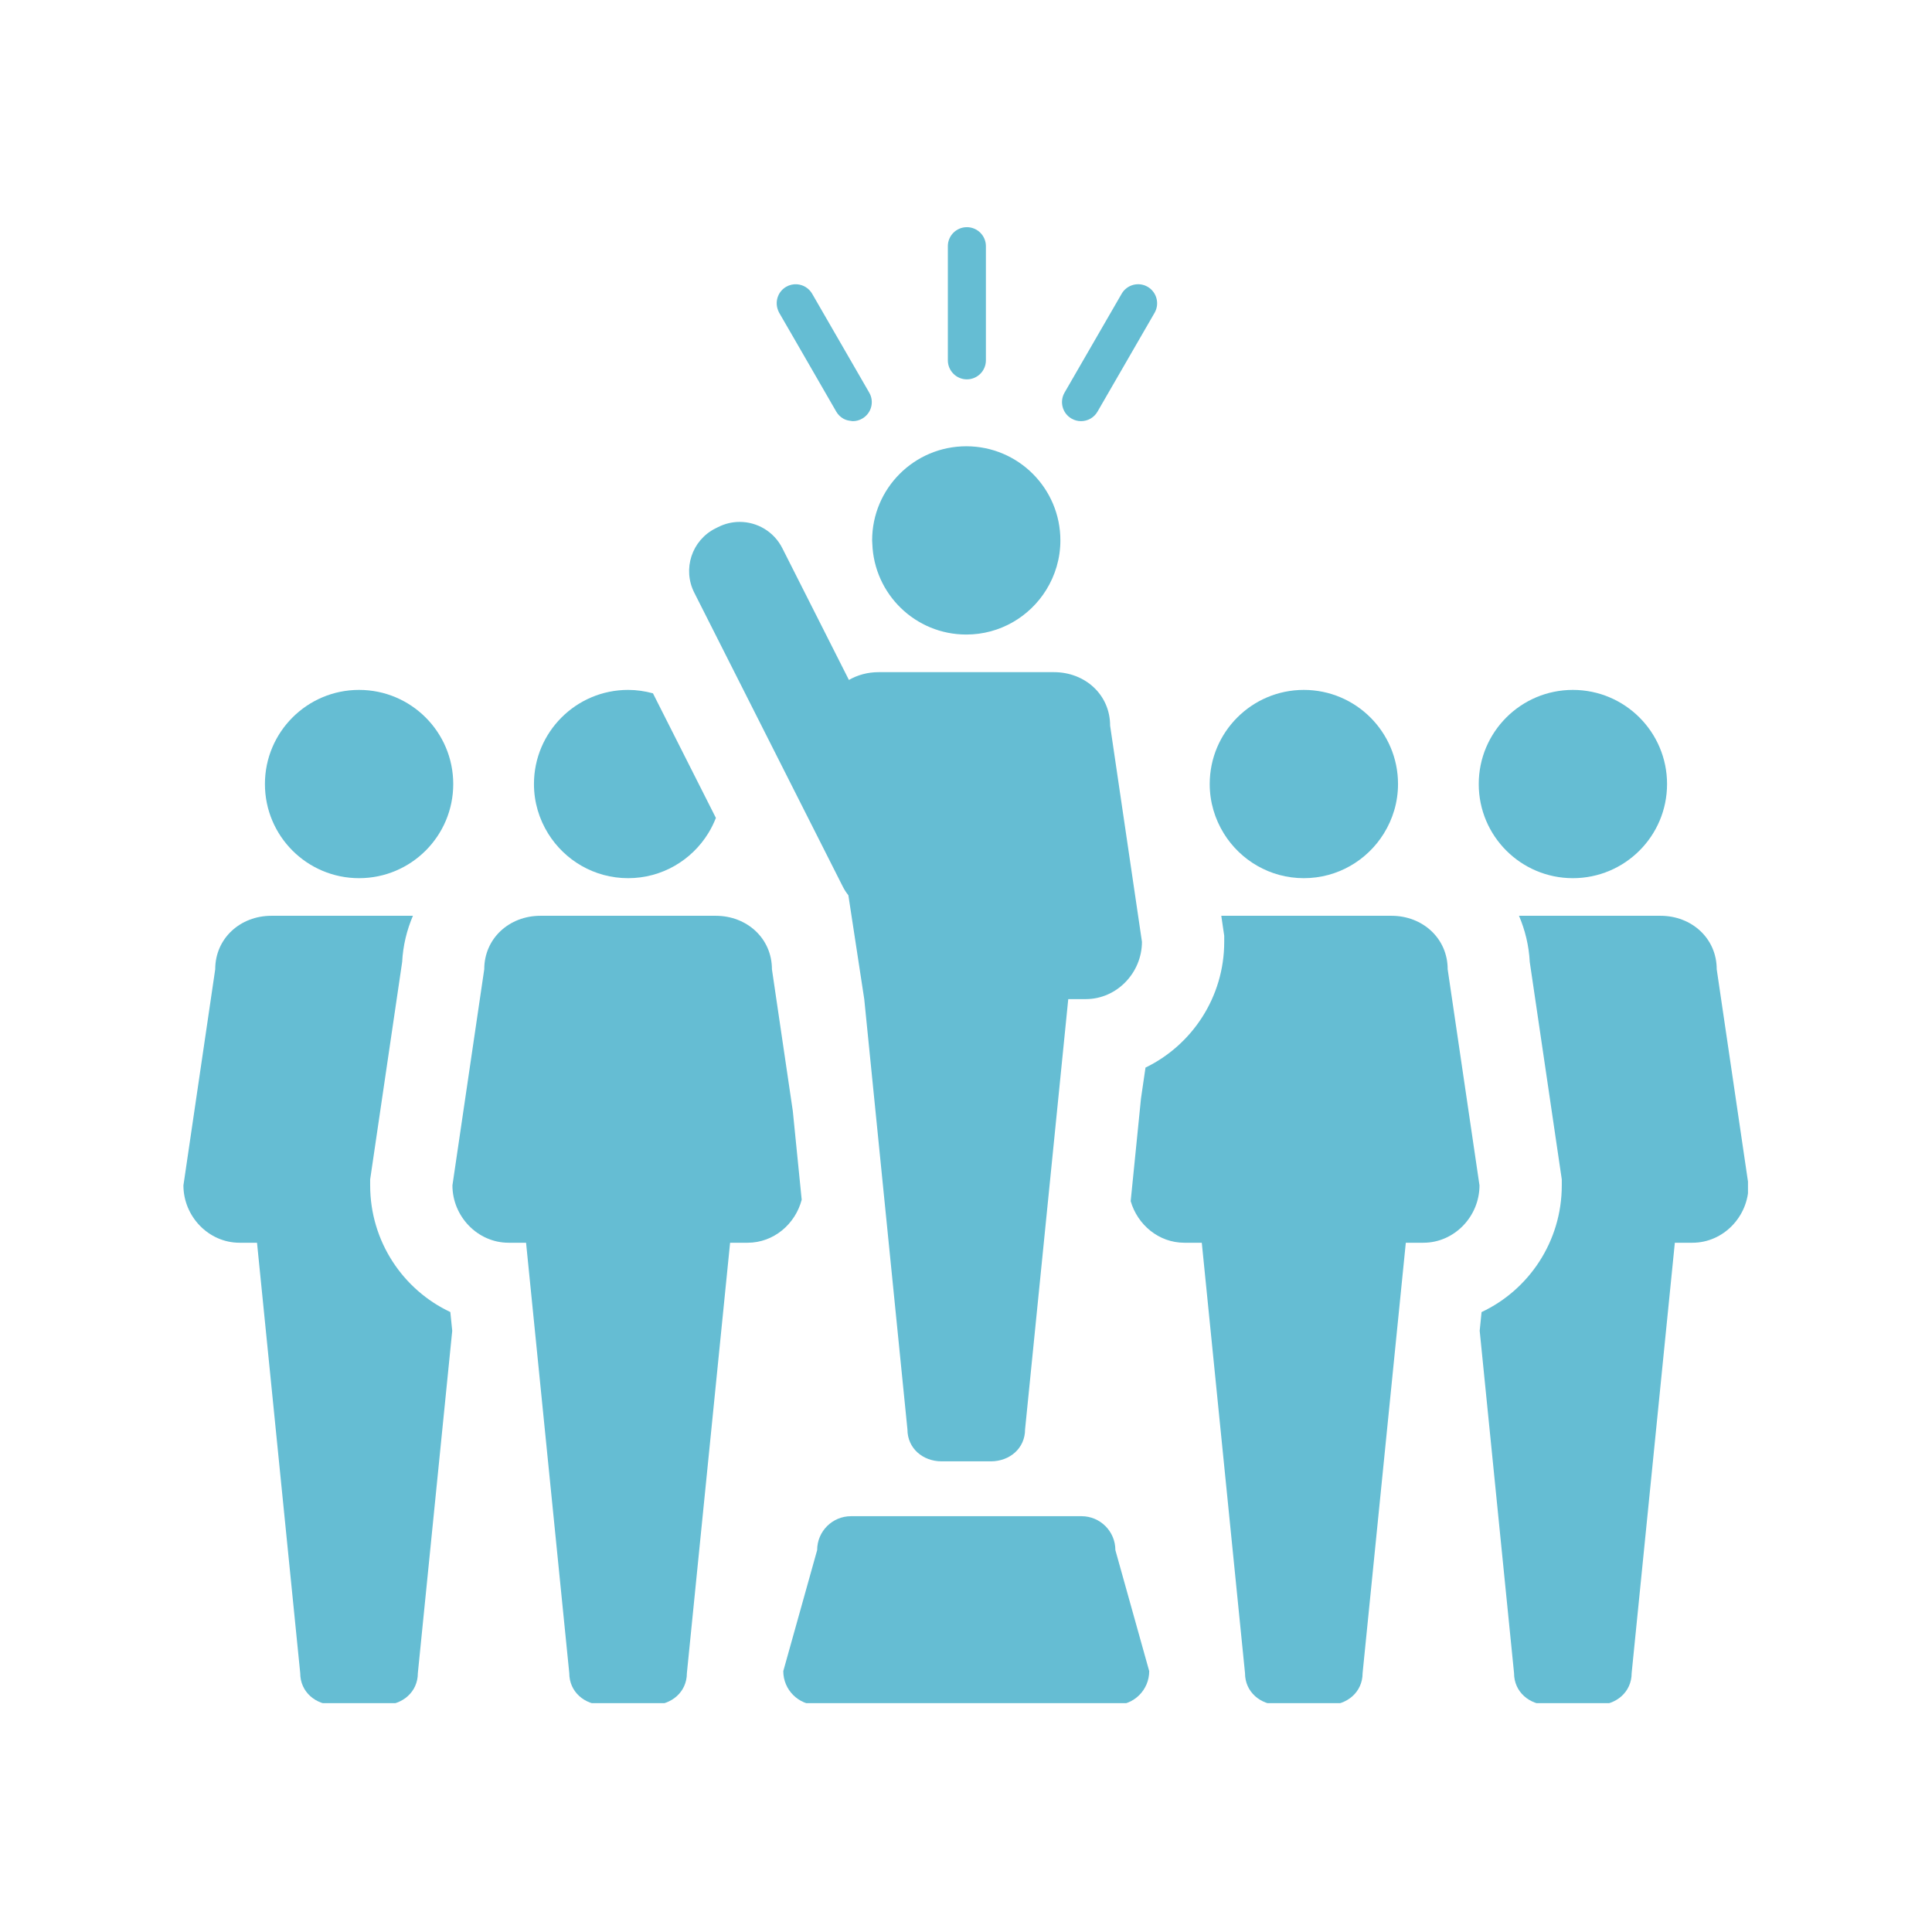 <svg xmlns="http://www.w3.org/2000/svg" xmlns:xlink="http://www.w3.org/1999/xlink" width="500" viewBox="0 0 375 375" height="500" preserveAspectRatio="xMidYMid meet"><defs><clipPath id="0b074bb78a"><path d="M 287 177 L 339.281 177 L 339.281 330.582 L 287 330.582 Z M 287 177 " clip-rule="nonzero"></path></clipPath><clipPath id="fd3ce9f993"><path d="M 219 177 L 288 177 L 288 330.582 L 219 330.582 Z M 219 177 " clip-rule="nonzero"></path></clipPath><clipPath id="262aa9e417"><path d="M 35.531 177 L 88 177 L 88 330.582 L 35.531 330.582 Z M 35.531 177 " clip-rule="nonzero"></path></clipPath><clipPath id="3d58e5ccec"><path d="M 87 177 L 156 177 L 156 330.582 L 87 330.582 Z M 87 177 " clip-rule="nonzero"></path></clipPath><clipPath id="6a34dff2b9"><path d="M 183 44.082 L 192 44.082 L 192 74 L 183 74 Z M 183 44.082 " clip-rule="nonzero"></path></clipPath><clipPath id="1be5bfa066"><path d="M 152 294 L 224 294 L 224 330.582 L 152 330.582 Z M 152 294 " clip-rule="nonzero"></path></clipPath></defs><g clip-path="url(#0b074bb78a)"><path fill="#65bdd3" d="M 333.215 188.137 C 333.215 182.121 328.336 177.754 322.312 177.754 L 294.836 177.754 C 296.016 180.52 296.762 183.531 296.926 186.723 L 302.969 227.754 L 303.141 228.914 L 303.141 230.082 C 303.141 240.957 296.754 250.363 287.57 254.676 L 287.207 258.301 L 293.875 324.75 C 293.875 328.406 296.855 330.934 300.52 330.934 L 310.062 330.934 C 313.723 330.934 316.703 328.406 316.703 324.75 L 325.086 241.215 L 328.5 241.215 C 334.52 241.215 339.391 236.098 339.391 230.082 L 333.215 188.137 " fill-opacity="1" fill-rule="nonzero"></path></g><path fill="#65bdd3" d="M 305.293 170.453 C 315.387 170.453 323.574 162.277 323.574 152.18 C 323.574 142.094 315.387 133.91 305.293 133.91 C 295.207 133.91 287.023 142.094 287.023 152.18 C 287.023 162.277 295.207 170.453 305.293 170.453 " fill-opacity="1" fill-rule="nonzero"></path><g clip-path="url(#fd3ce9f993)"><path fill="#65bdd3" d="M 270.094 177.754 L 237.051 177.754 L 237.449 180.473 L 237.621 181.629 L 237.621 182.797 C 237.621 193.551 231.367 202.844 222.34 207.219 L 221.465 213.211 L 219.465 233.137 C 220.781 237.723 224.922 241.215 229.875 241.215 L 233.266 241.215 L 241.656 324.75 C 241.656 328.406 244.633 330.934 248.301 330.934 L 257.844 330.934 C 261.504 330.934 264.48 328.406 264.48 324.75 L 272.867 241.215 L 276.277 241.215 C 282.297 241.215 287.168 236.098 287.168 230.082 L 280.992 188.137 C 280.992 182.121 276.117 177.754 270.094 177.754 " fill-opacity="1" fill-rule="nonzero"></path></g><path fill="#65bdd3" d="M 253.07 170.453 C 259.641 170.453 265.383 166.98 268.605 161.781 C 270.336 158.988 271.355 155.707 271.355 152.18 C 271.355 142.094 263.164 133.91 253.07 133.91 C 242.988 133.91 234.805 142.094 234.805 152.18 C 234.805 155.707 235.824 158.988 237.547 161.781 C 240.77 166.98 246.512 170.453 253.07 170.453 " fill-opacity="1" fill-rule="nonzero"></path><g clip-path="url(#262aa9e417)"><path fill="#65bdd3" d="M 71.848 230.082 L 71.848 228.914 L 72.02 227.754 L 78.059 186.723 C 78.223 183.531 78.965 180.52 80.148 177.754 L 52.668 177.754 C 46.652 177.754 41.773 182.121 41.773 188.137 L 35.602 230.082 C 35.602 236.098 40.48 241.215 46.492 241.215 L 49.887 241.215 L 58.273 324.75 C 58.273 328.406 61.254 330.934 64.918 330.934 L 74.461 330.934 C 78.125 330.934 81.105 328.406 81.105 324.75 L 87.777 258.312 L 87.41 254.668 C 78.227 250.355 71.848 240.957 71.848 230.082 " fill-opacity="1" fill-rule="nonzero"></path></g><path fill="#65bdd3" d="M 69.695 170.453 C 79.785 170.453 87.973 162.277 87.973 152.18 C 87.973 142.094 79.785 133.91 69.695 133.91 C 59.605 133.91 51.422 142.094 51.422 152.18 C 51.422 162.277 59.605 170.453 69.695 170.453 " fill-opacity="1" fill-rule="nonzero"></path><g clip-path="url(#3d58e5ccec)"><path fill="#65bdd3" d="M 155.609 232.867 L 153.883 215.641 L 149.832 188.137 C 149.832 182.121 144.957 177.754 138.93 177.754 L 104.887 177.754 C 98.871 177.754 93.992 182.121 93.992 188.137 L 87.816 230.082 C 87.816 236.098 92.699 241.215 98.715 241.215 L 102.109 241.215 L 110.496 324.75 C 110.496 328.406 113.473 330.934 117.141 330.934 L 126.684 330.934 C 130.348 330.934 133.324 328.406 133.324 324.75 L 141.711 241.215 L 145.117 241.215 C 150.176 241.215 154.379 237.586 155.609 232.867 " fill-opacity="1" fill-rule="nonzero"></path></g><path fill="#65bdd3" d="M 121.914 170.453 C 128.48 170.453 134.223 166.98 137.445 161.781 C 138.039 160.824 138.543 159.812 138.953 158.754 L 126.738 134.574 C 125.199 134.152 123.586 133.91 121.914 133.91 C 111.824 133.91 103.641 142.094 103.641 152.18 C 103.641 155.707 104.656 158.988 106.387 161.781 C 109.609 166.98 115.352 170.453 121.914 170.453 " fill-opacity="1" fill-rule="nonzero"></path><g clip-path="url(#6a34dff2b9)"><path fill="#65bdd3" d="M 187.668 73.633 C 189.707 73.633 191.363 71.977 191.363 69.941 L 191.363 47.781 C 191.363 45.746 189.707 44.094 187.668 44.094 C 185.625 44.094 183.977 45.746 183.977 47.781 L 183.977 69.941 C 183.98 71.977 185.633 73.633 187.668 73.633 " fill-opacity="1" fill-rule="nonzero"></path></g><path fill="#65bdd3" d="M 207.98 81.246 C 208.566 81.586 209.195 81.746 209.82 81.746 C 211.102 81.746 212.34 81.086 213.023 79.902 L 224.105 60.715 C 225.121 58.938 224.512 56.688 222.754 55.664 C 220.988 54.645 218.727 55.254 217.711 57.02 L 206.629 76.203 C 205.609 77.973 206.215 80.227 207.98 81.246 " fill-opacity="1" fill-rule="nonzero"></path><path fill="#65bdd3" d="M 151.242 60.715 L 154.016 65.508 L 162.32 79.902 C 162.664 80.492 163.145 80.953 163.703 81.266 C 164.152 81.52 164.656 81.648 165.172 81.699 C 165.289 81.711 165.406 81.746 165.523 81.746 C 165.527 81.746 165.527 81.746 165.527 81.746 C 166.156 81.746 166.785 81.586 167.367 81.246 C 169.133 80.227 169.742 77.973 168.715 76.203 L 157.641 57.02 C 157.008 55.918 155.883 55.266 154.699 55.18 C 153.992 55.129 153.258 55.281 152.598 55.664 C 151.105 56.527 150.457 58.262 150.895 59.848 C 150.977 60.141 151.082 60.434 151.242 60.715 " fill-opacity="1" fill-rule="nonzero"></path><path fill="#65bdd3" d="M 163.617 172.148 C 163.918 172.738 164.273 173.273 164.668 173.766 L 167.75 193.926 L 176.133 277.449 C 176.133 281.113 179.109 283.645 182.777 283.645 L 192.32 283.645 C 195.988 283.645 198.965 281.113 198.965 277.449 L 207.348 193.926 L 210.75 193.926 C 216.773 193.926 221.652 188.812 221.652 182.797 L 215.473 140.848 C 215.473 134.836 210.602 130.465 204.574 130.465 L 170.535 130.465 C 168.414 130.465 166.445 131.016 164.773 131.977 L 151.844 106.391 C 150.207 103.16 146.953 101.301 143.57 101.301 C 142.16 101.301 140.734 101.625 139.395 102.301 L 138.84 102.578 C 134.273 104.883 132.445 110.457 134.754 115.027 L 163.617 172.148 " fill-opacity="1" fill-rule="nonzero"></path><path fill="#65bdd3" d="M 187.555 123.164 C 194.117 123.164 199.855 119.691 203.078 114.492 C 204.805 111.699 205.82 108.418 205.82 104.891 C 205.82 94.801 197.641 86.621 187.555 86.621 C 177.465 86.621 169.281 94.801 169.281 104.891 C 169.281 105.109 169.305 105.332 169.316 105.547 C 169.664 115.332 177.684 123.164 187.555 123.164 " fill-opacity="1" fill-rule="nonzero"></path><g clip-path="url(#1be5bfa066)"><path fill="#65bdd3" d="M 209.922 294.293 L 165.184 294.293 C 161.555 294.293 158.609 297.234 158.609 300.871 L 152.035 324.363 C 152.035 327.988 154.973 330.934 158.609 330.934 L 216.492 330.934 C 220.125 330.934 223.062 327.992 223.062 324.363 L 216.492 300.871 C 216.492 297.234 213.547 294.293 209.922 294.293 " fill-opacity="1" fill-rule="nonzero"></path></g></svg>